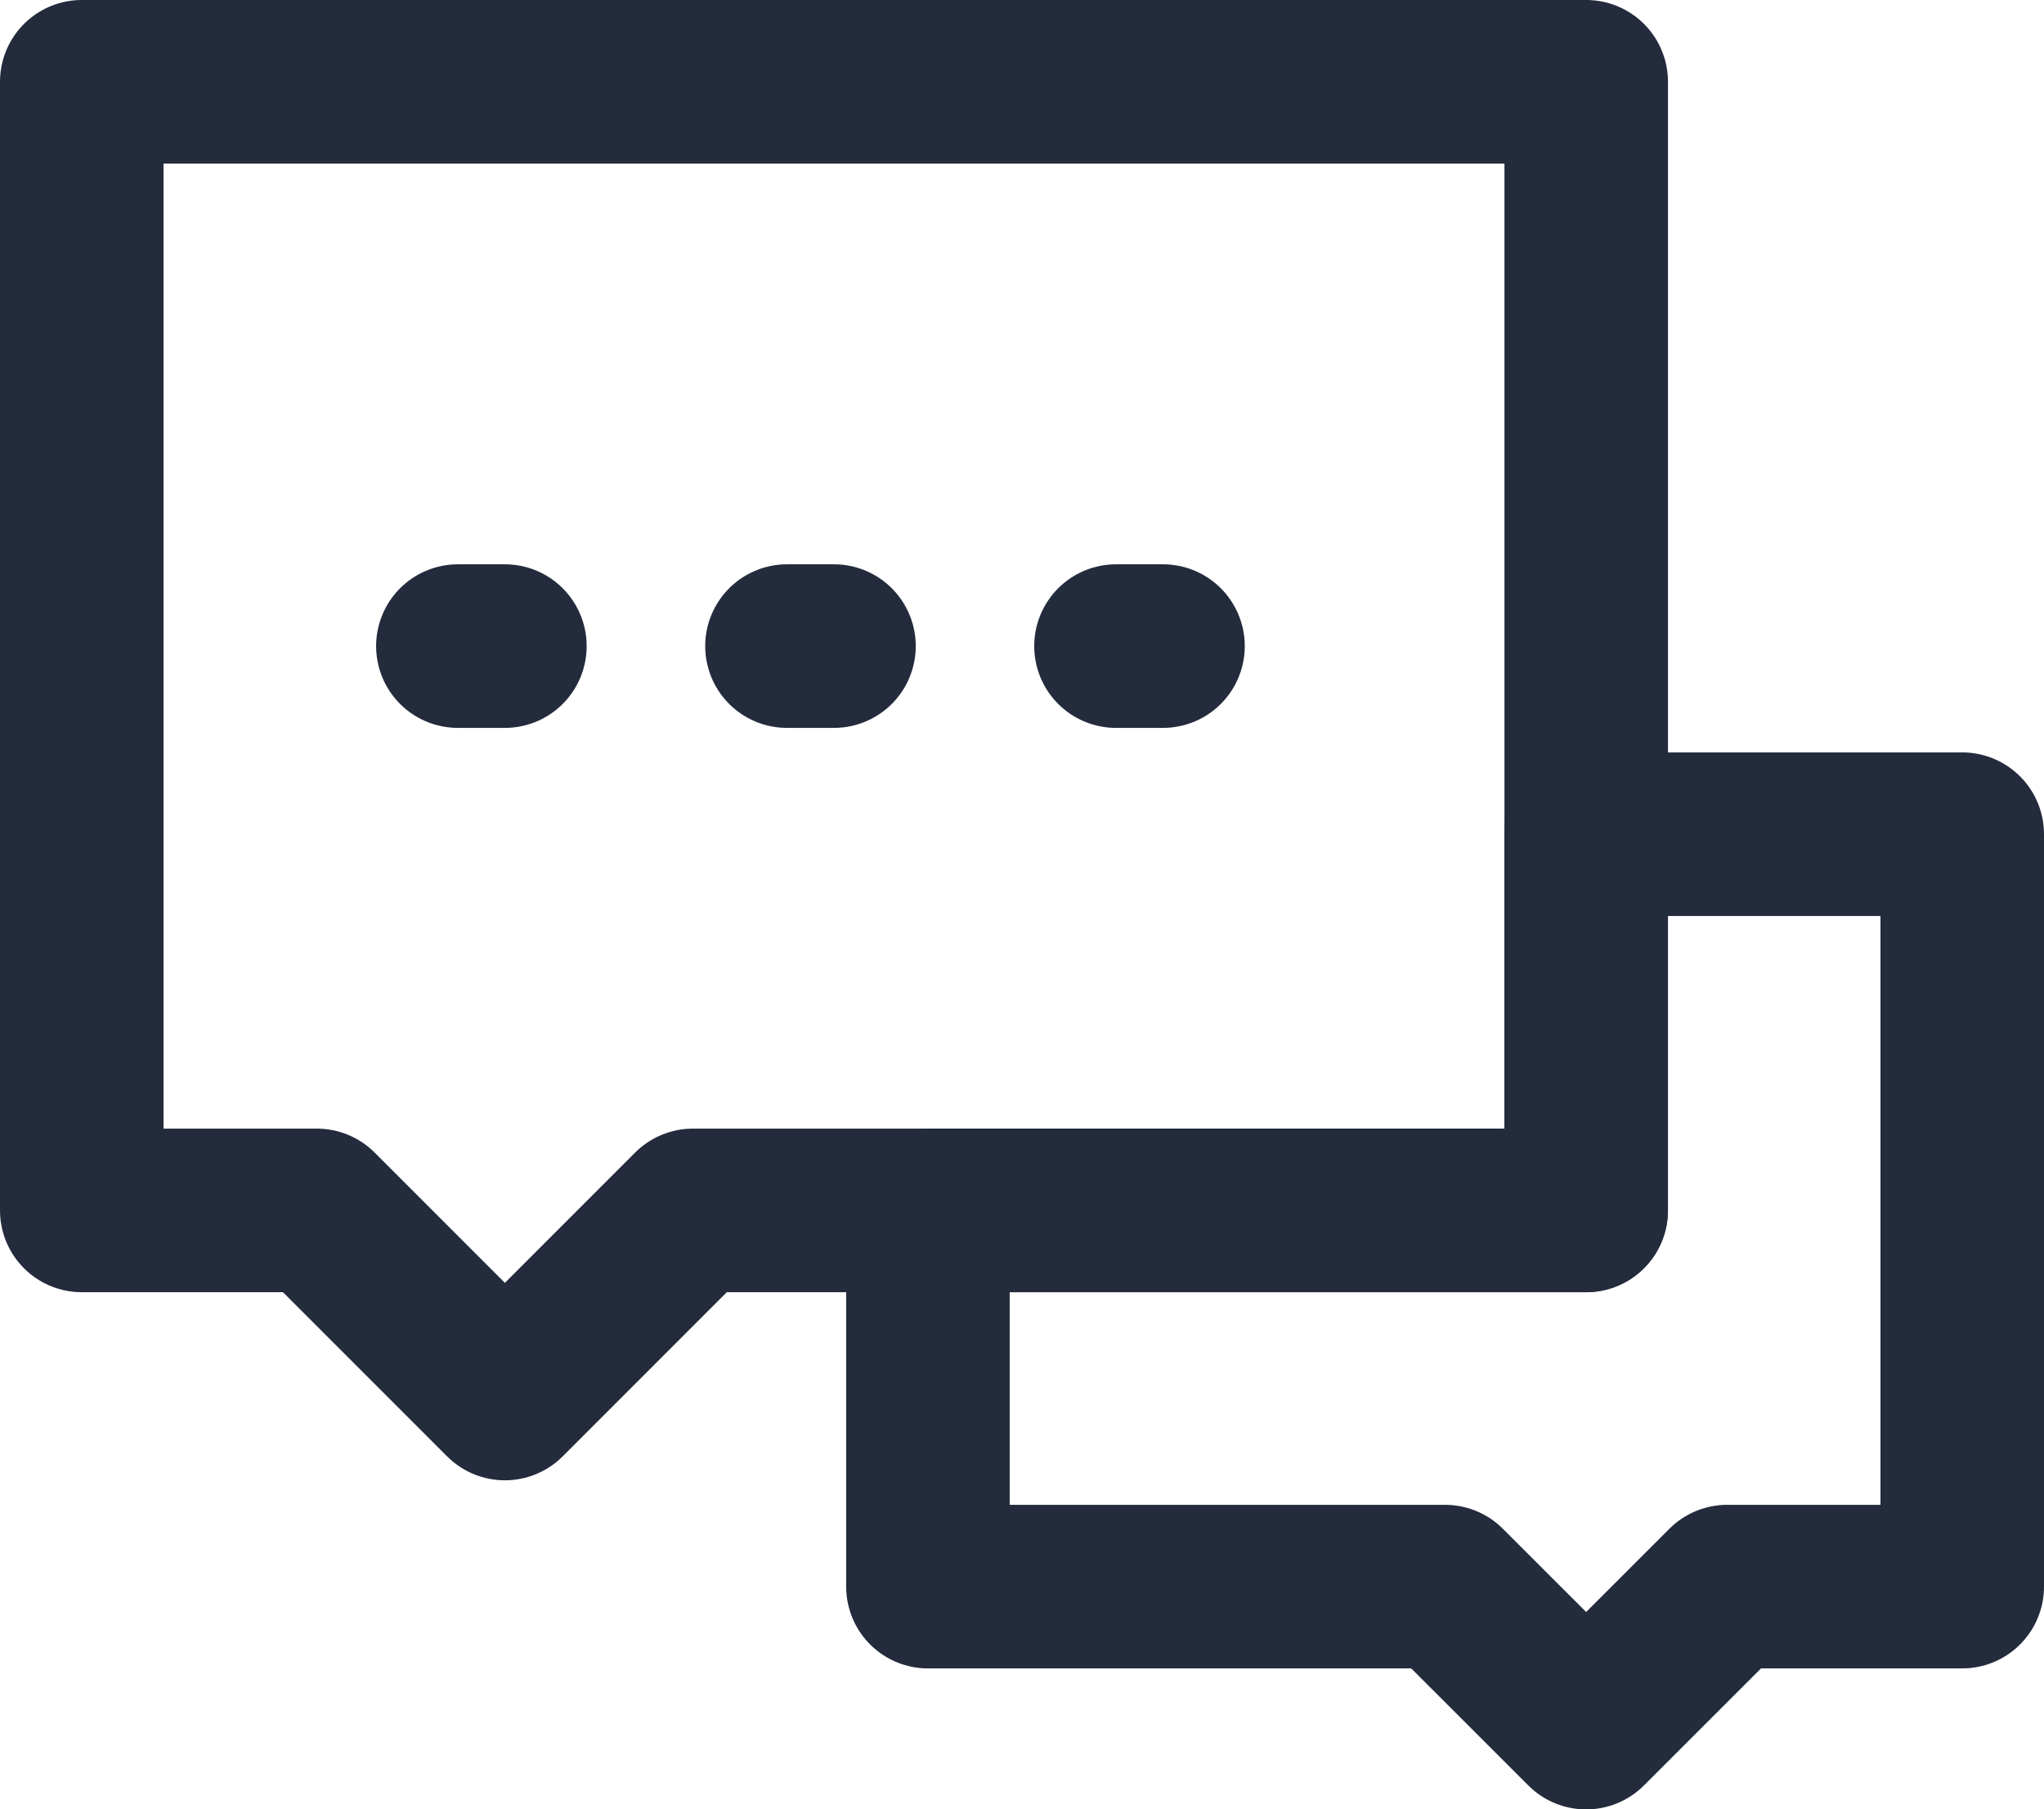 <svg xmlns="http://www.w3.org/2000/svg" width="24.999" height="22.124" viewBox="0 0 24.999 22.124">
  <g id="communication" transform="translate(-15 -23)">
    <g id="Group_595" data-name="Group 595" transform="translate(16 24)">
      <path id="Path_1624" data-name="Path 1624" d="M94.325,97.2H88V92.6h8.05V88h4.6v9.2H97.775L96.05,98.924Z" transform="translate(-77.651 -78.8)" fill="none" stroke="#232b3c" stroke-linecap="round" stroke-linejoin="round" stroke-width="2"/>
      <path id="Path_1625" data-name="Path 1625" d="M16,24H34.4V37.8H23.475l-2.3,2.3-2.3-2.3H16Z" transform="translate(-16 -24)" fill="none" stroke="#232b3c" stroke-linecap="round" stroke-linejoin="round" stroke-width="2"/>
      <path id="Path_1626" data-name="Path 1626" d="M76,72h.575" transform="translate(-67.375 -65.1)" fill="none" stroke="#232b3c" stroke-linecap="round" stroke-width="2"/>
      <path id="Path_1627" data-name="Path 1627" d="M104,72h.575" transform="translate(-91.351 -65.1)" fill="none" stroke="#232b3c" stroke-linecap="round" stroke-width="2"/>
      <path id="Path_1628" data-name="Path 1628" d="M48,72h.575" transform="translate(-43.4 -65.1)" fill="none" stroke="#232b3c" stroke-linecap="round" stroke-width="2"/>
    </g>
  </g>
</svg>
